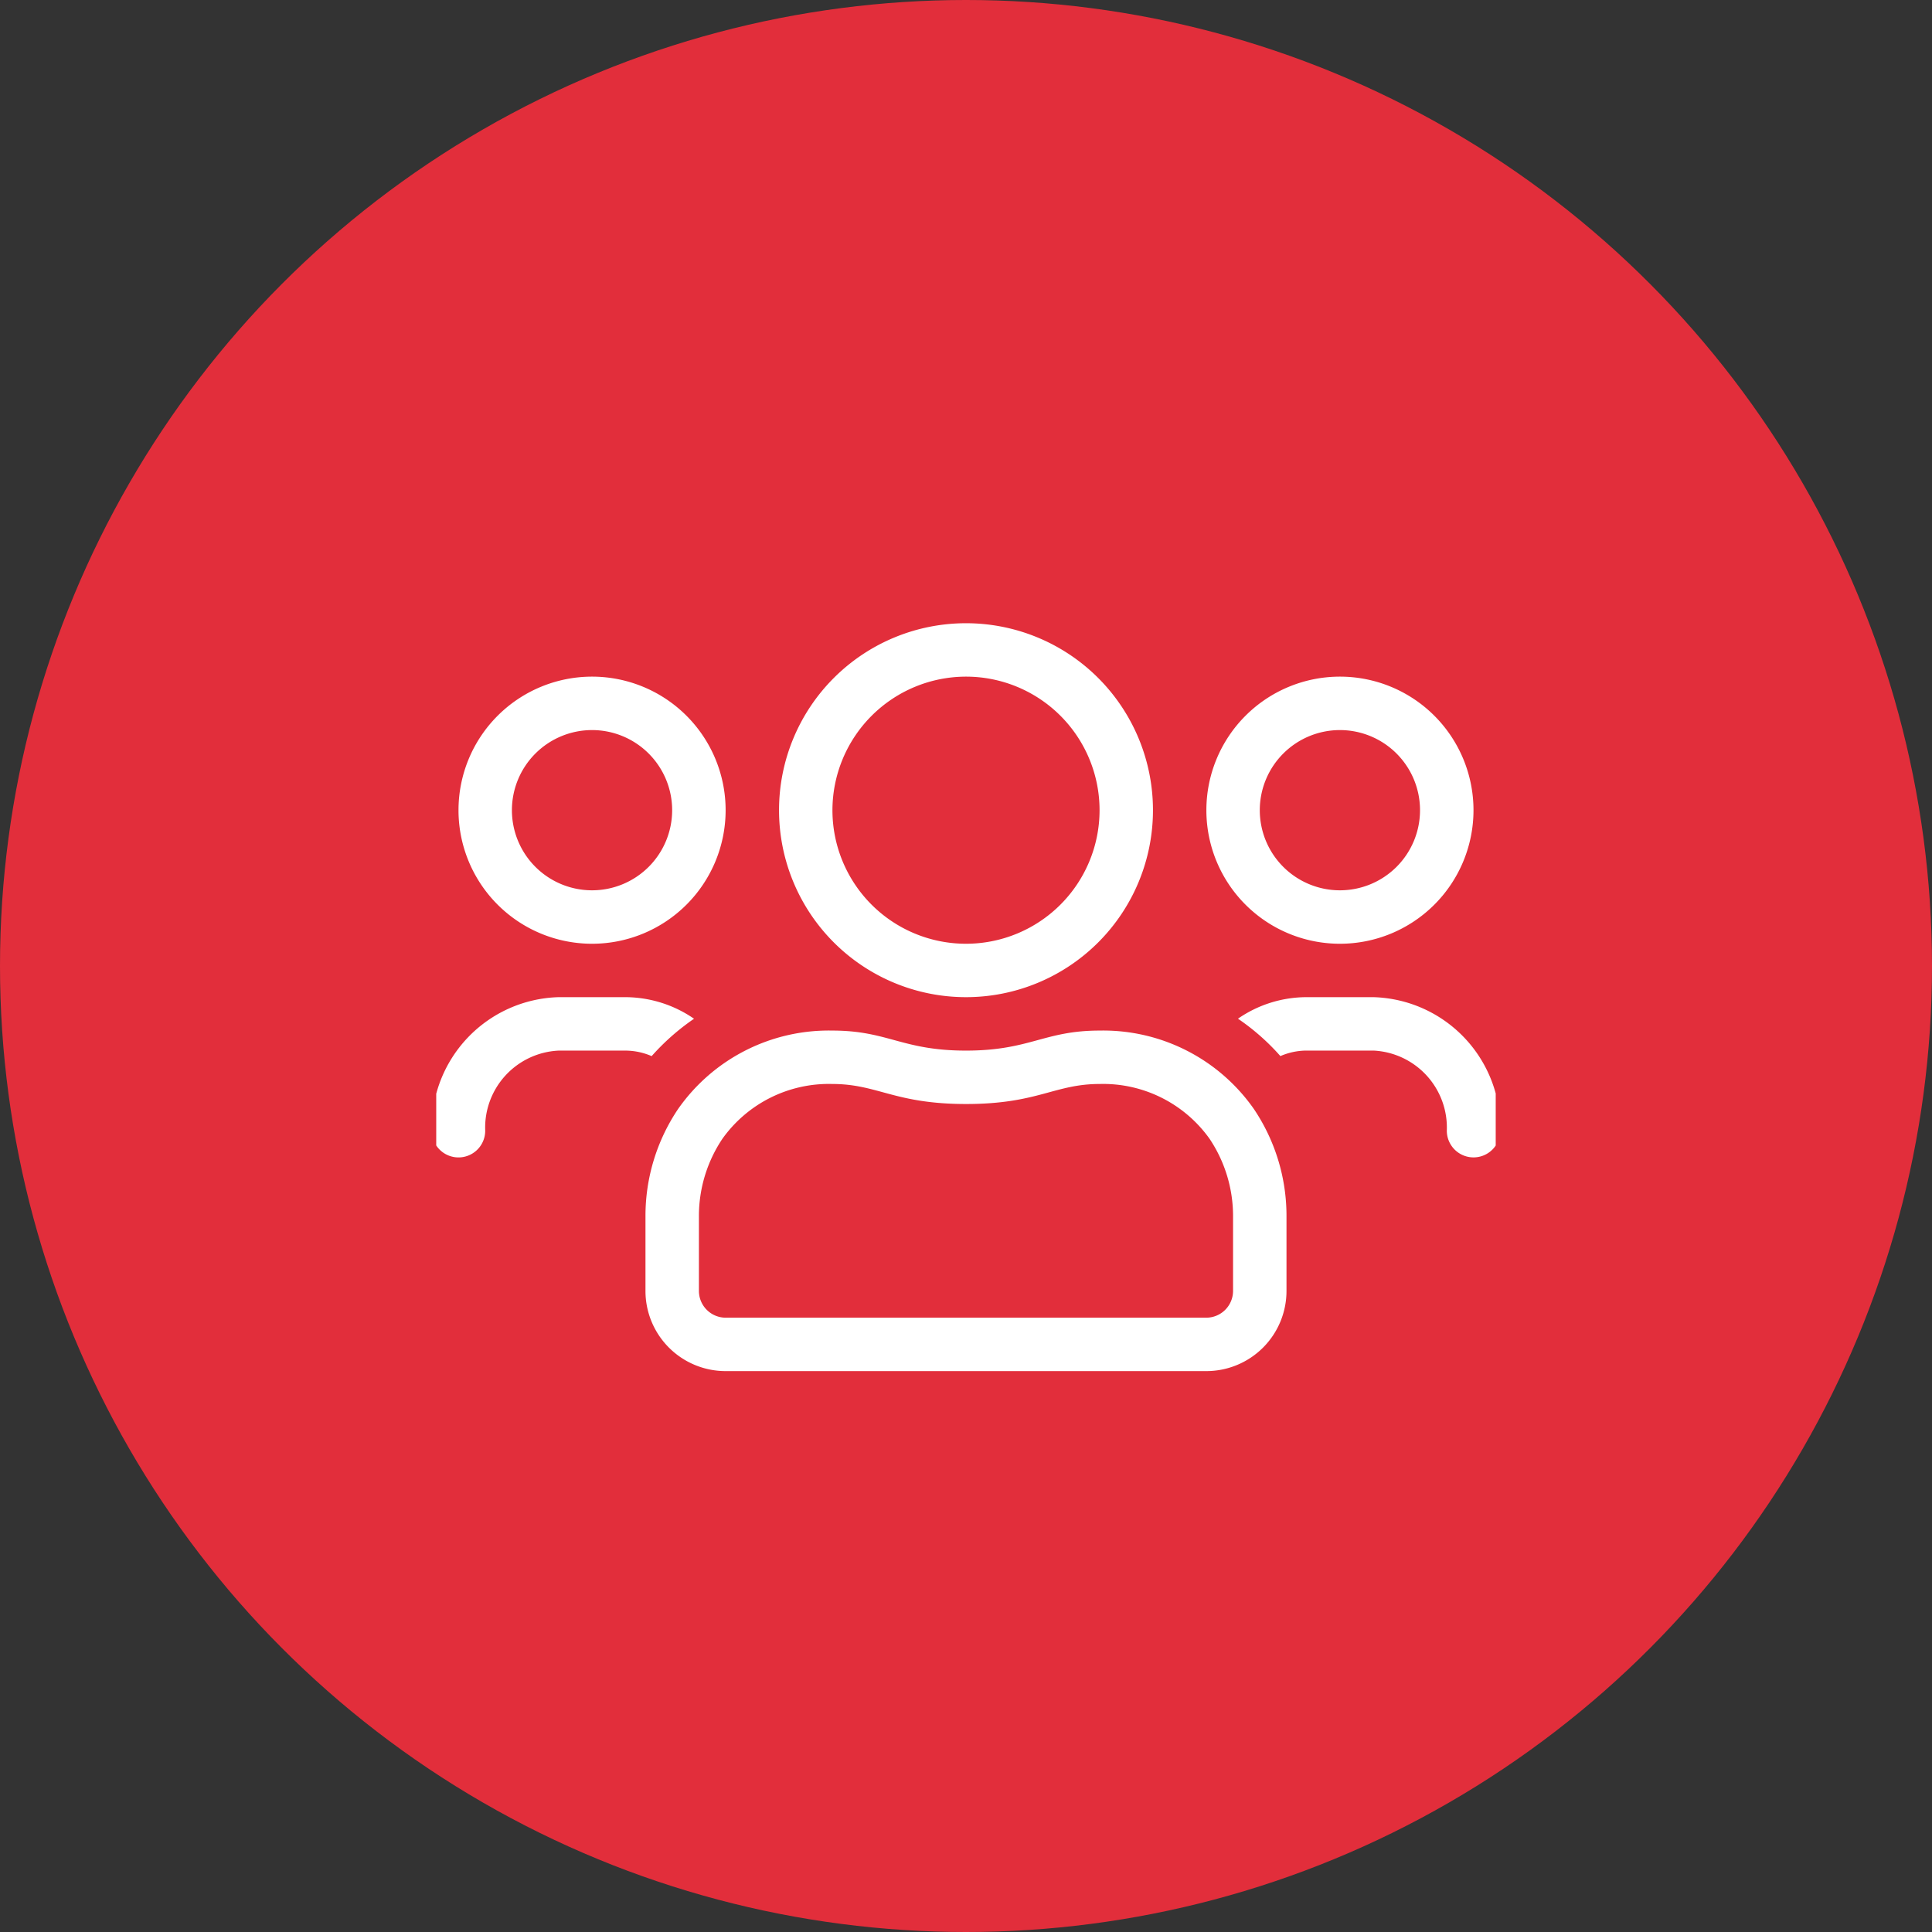 <svg xmlns="http://www.w3.org/2000/svg" xmlns:xlink="http://www.w3.org/1999/xlink" width="62" height="62" viewBox="0 0 62 62">
  <rect x="0" y="0" width="62" height="62" fill="#333333" stroke="none"/>
  <defs>
    <clipPath id="clip-path">
      <rect id="Rectangle_249" data-name="Rectangle 249" width="34" height="24" transform="translate(0.142 0)" fill="#fff"/>
    </clipPath>
  </defs>
  <g id="icons_personalized" transform="translate(13572 10058)">
    <circle id="Ellipse_76" data-name="Ellipse 76" cx="31" cy="31" r="31" transform="translate(-13572 -10058)" fill="#e22e3b"/>
    <g id="Group_697" data-name="Group 697" transform="translate(-13558.143 -10038)">
      <g id="Group_696" data-name="Group 696" clip-path="url(#clip-path)">
        <path id="Path_636" data-name="Path 636" d="M29.143,10.286A4.286,4.286,0,1,0,24.857,6a4.285,4.285,0,0,0,4.286,4.286m0-6.857A2.571,2.571,0,1,1,26.571,6a2.572,2.572,0,0,1,2.571-2.571M17.143,12a6,6,0,1,0-6-6,6,6,0,0,0,6,6m0-10.286A4.286,4.286,0,1,1,12.857,6a4.291,4.291,0,0,1,4.286-4.286M30.214,12H28.071a3.875,3.875,0,0,0-2.2.691,7.259,7.259,0,0,1,1.361,1.2,2.132,2.132,0,0,1,.841-.177h2.143a2.475,2.475,0,0,1,2.357,2.571.857.857,0,1,0,1.714,0A4.188,4.188,0,0,0,30.214,12M5.143,10.286A4.286,4.286,0,1,0,.857,6a4.285,4.285,0,0,0,4.286,4.286m0-6.857A2.571,2.571,0,1,1,2.571,6,2.572,2.572,0,0,1,5.143,3.429m16.291,9.643c-1.789,0-2.234.643-4.291.643s-2.5-.643-4.291-.643a5.9,5.9,0,0,0-4.945,2.512,6.139,6.139,0,0,0-1.05,3.445v2.4A2.572,2.572,0,0,0,9.429,24H24.857a2.572,2.572,0,0,0,2.571-2.571v-2.4a6.139,6.139,0,0,0-1.05-3.445,5.9,5.9,0,0,0-4.945-2.512m4.28,8.357a.86.86,0,0,1-.857.857H9.429a.86.86,0,0,1-.857-.857v-2.4a4.451,4.451,0,0,1,.755-2.486,4.193,4.193,0,0,1,3.52-1.757c1.468,0,1.993.643,4.3.643s2.829-.643,4.291-.643a4.193,4.193,0,0,1,3.52,1.757,4.451,4.451,0,0,1,.755,2.486v2.4Zm-17.3-8.738A3.9,3.9,0,0,0,6.214,12H4.071A4.188,4.188,0,0,0,0,16.286a.857.857,0,0,0,1.714,0,2.475,2.475,0,0,1,2.357-2.571H6.214a2.132,2.132,0,0,1,.841.177,7.431,7.431,0,0,1,1.361-1.2" fill="#fff"/>
      </g>
    </g>
  </g>
</svg>
